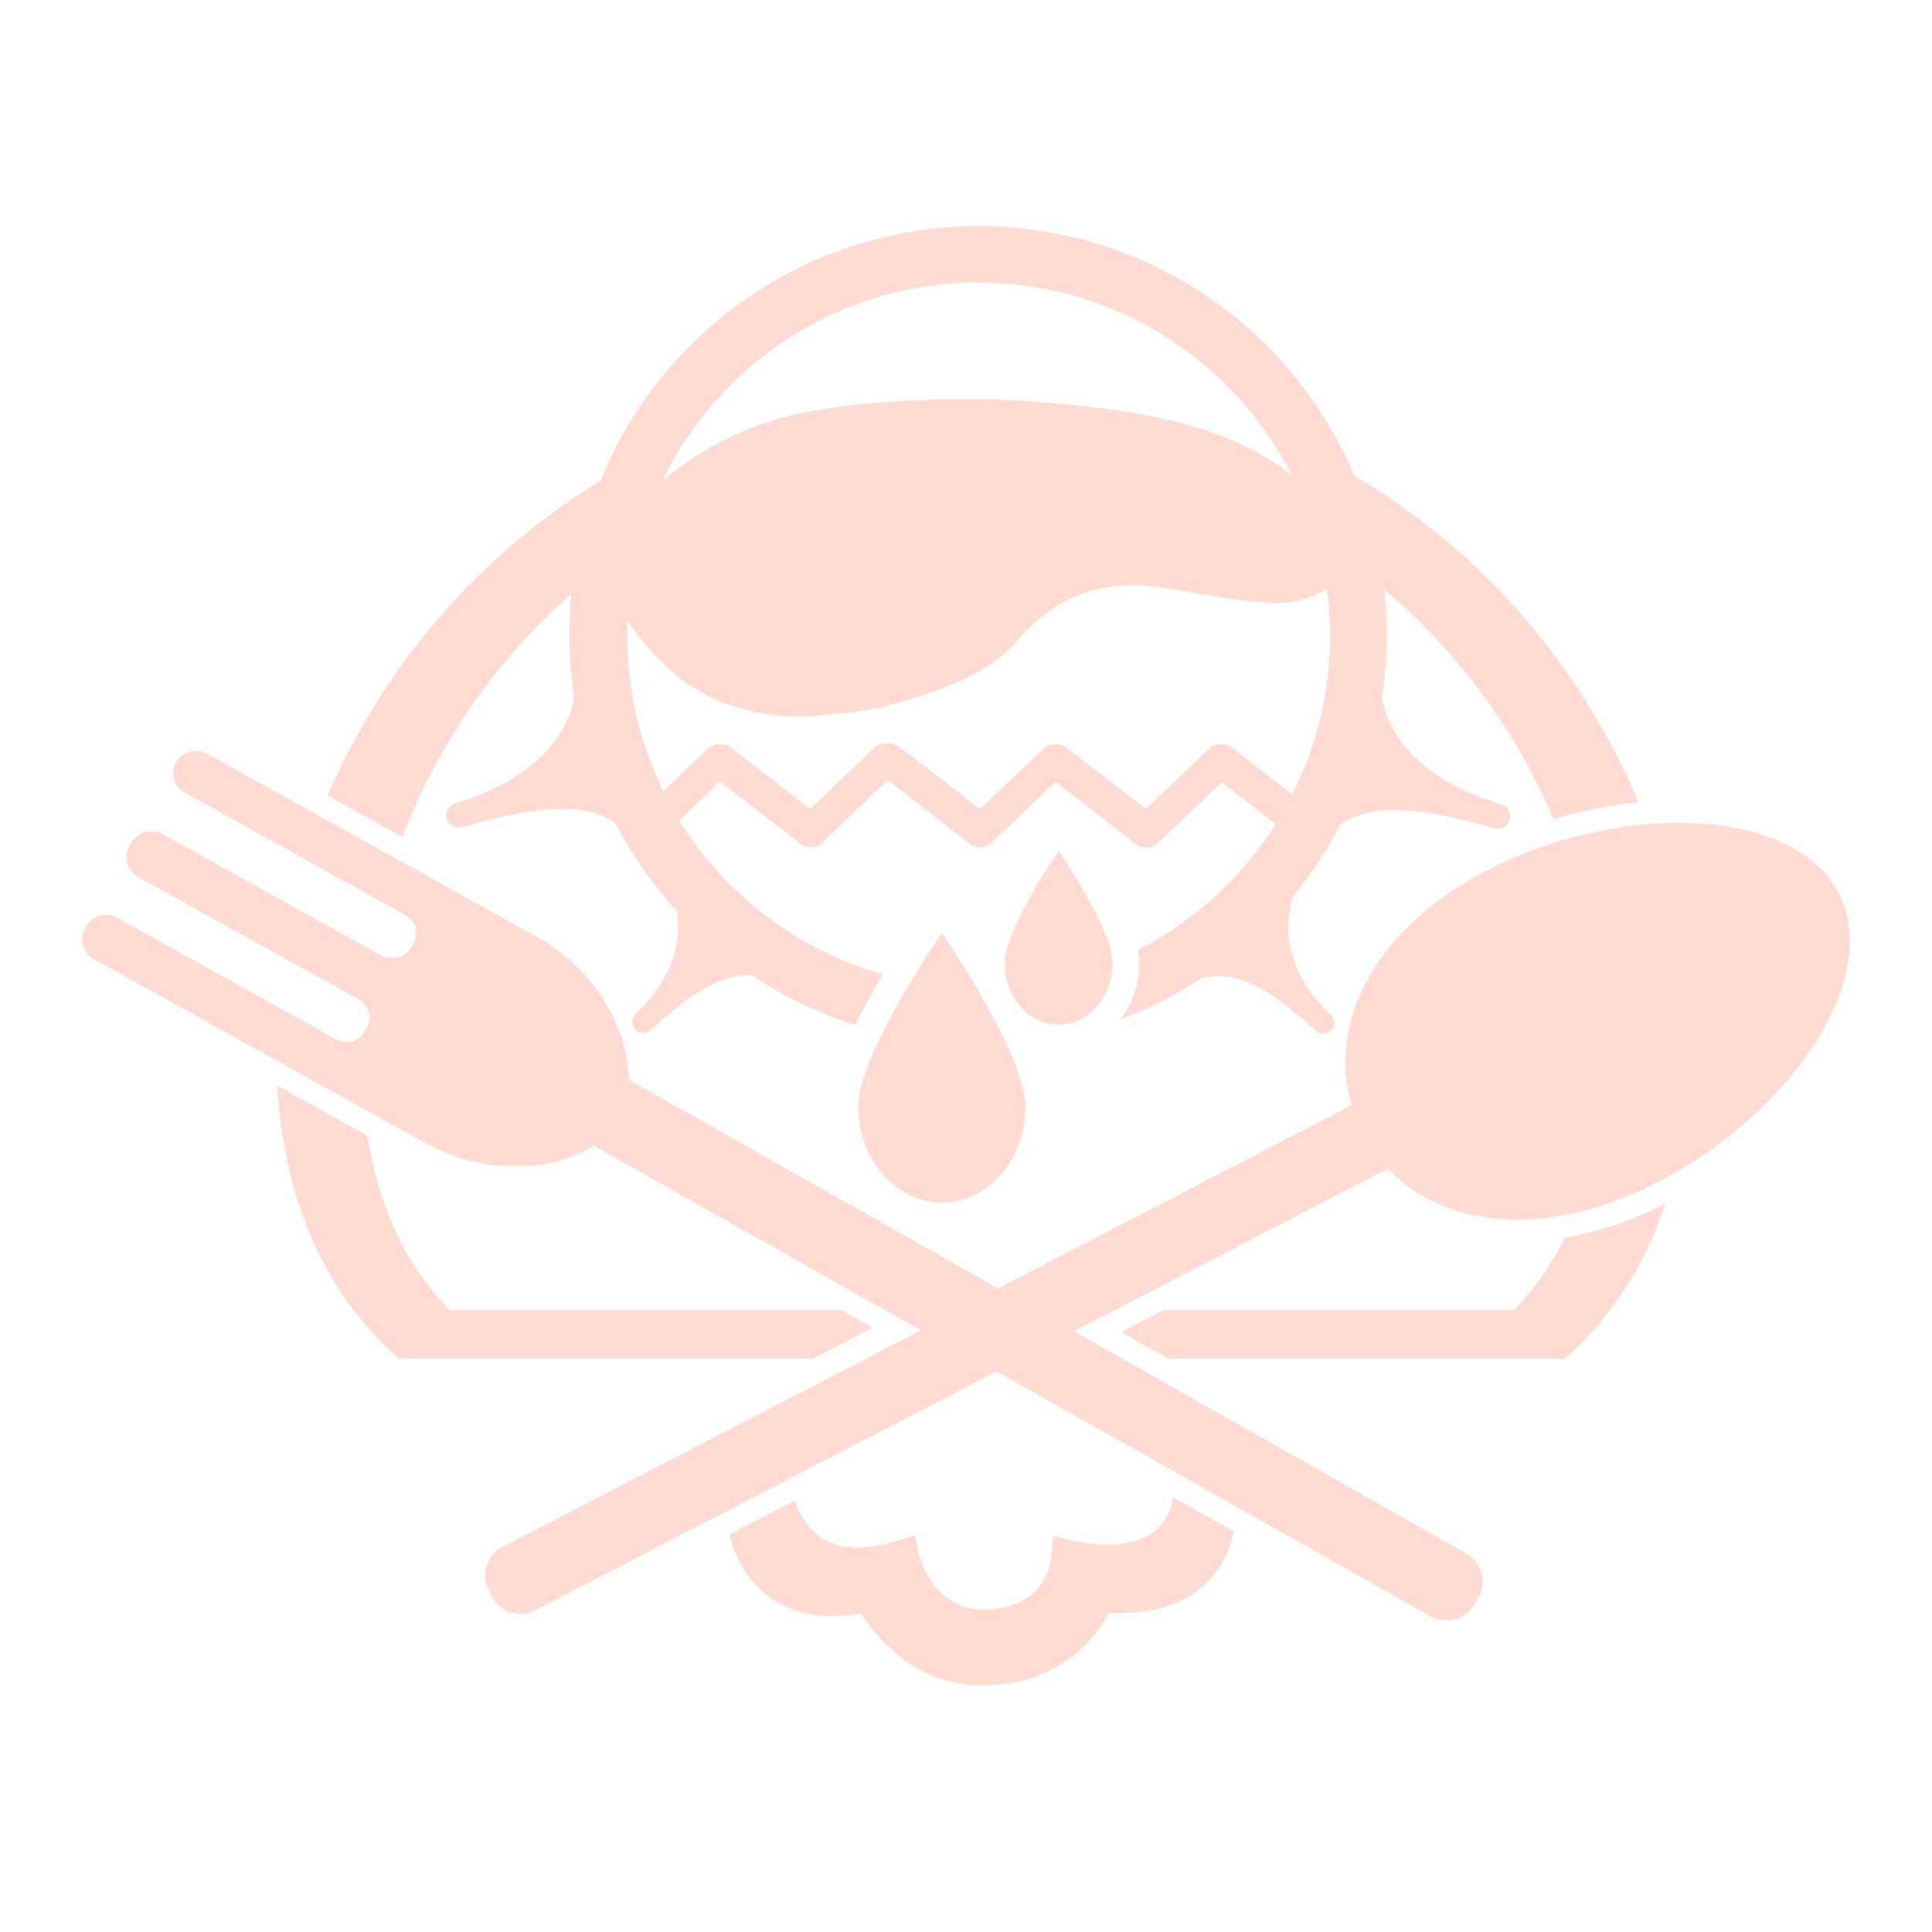 <svg width="94" height="94" viewBox="0 0 94 94" fill="none" xmlns="http://www.w3.org/2000/svg">
<path d="M80.8 58.675L81.021 58.566C80.151 61.324 78.589 63.811 76.485 65.787L76.141 66.108H56.845L54.55 64.811L56.619 63.742H73.673C74.669 62.707 75.498 61.523 76.131 60.232C77.753 59.937 79.325 59.412 80.8 58.675ZM42.464 64.59L40.96 63.742H21.871C19.738 61.543 18.43 58.739 17.875 55.254L13.491 52.819C13.815 58.275 15.683 62.633 19.06 65.787L19.409 66.108H39.559L42.464 64.59ZM19.571 40.722L15.944 38.706C18.682 32.346 23.319 26.995 29.214 23.39C30.698 19.747 33.223 16.627 36.472 14.422C39.722 12.217 43.549 11.027 47.471 11.001C51.394 10.974 55.237 12.113 58.516 14.274C61.794 16.435 64.361 19.521 65.893 23.144C72.084 26.808 76.931 32.38 79.714 39.031C78.318 39.172 76.939 39.446 75.595 39.849C73.751 35.526 70.923 31.697 67.338 28.67C67.542 30.414 67.511 32.178 67.245 33.915C67.299 34.408 67.849 37.607 73.044 39.14C73.158 39.173 73.26 39.239 73.337 39.33C73.414 39.421 73.462 39.533 73.475 39.652C73.488 39.77 73.466 39.89 73.411 39.996C73.356 40.102 73.272 40.189 73.167 40.247C73.028 40.324 72.863 40.343 72.71 40.298C68.916 39.194 66.655 39.115 65.22 40.116C64.582 41.342 63.817 42.499 62.939 43.566C62.605 44.552 62.168 46.918 64.748 49.373C64.826 49.447 64.879 49.542 64.902 49.647C64.925 49.752 64.916 49.862 64.876 49.961C64.837 50.061 64.768 50.147 64.68 50.207C64.591 50.267 64.486 50.3 64.379 50.3C64.242 50.3 64.11 50.247 64.011 50.152C61.696 47.973 60.079 47.194 58.462 47.589C57.228 48.398 55.91 49.069 54.53 49.59C55.121 48.798 55.439 47.834 55.434 46.844C55.43 46.634 55.405 46.424 55.361 46.218C58.102 44.814 60.42 42.701 62.074 40.096L59.445 38.06L56.339 41.018C56.188 41.163 55.987 41.244 55.778 41.245C55.6 41.242 55.428 41.181 55.287 41.072L51.355 38.04L48.249 40.998C48.109 41.133 47.925 41.214 47.73 41.224C47.536 41.233 47.345 41.173 47.192 41.052L43.187 37.952L40.011 40.998C39.871 41.134 39.686 41.214 39.491 41.224C39.296 41.234 39.104 41.173 38.95 41.052L35.018 38.021L33.052 39.923C35.31 43.564 38.836 46.232 42.946 47.406C42.498 48.175 42.027 49.028 41.619 49.871C39.836 49.306 38.141 48.492 36.586 47.45C35.185 47.386 33.696 48.224 31.671 50.107C31.572 50.203 31.44 50.256 31.302 50.255C31.195 50.255 31.091 50.223 31.002 50.163C30.914 50.102 30.845 50.017 30.805 49.917C30.766 49.817 30.757 49.708 30.78 49.603C30.803 49.498 30.856 49.403 30.934 49.329C32.954 47.411 33.126 45.528 32.944 44.34C31.758 43.046 30.747 41.601 29.936 40.042C28.506 39.056 26.25 39.145 22.48 40.244C22.366 40.277 22.245 40.275 22.132 40.239C22.019 40.203 21.919 40.134 21.845 40.041C21.77 39.948 21.725 39.835 21.715 39.716C21.705 39.597 21.73 39.478 21.787 39.374C21.864 39.234 21.993 39.13 22.146 39.085C27.125 37.607 27.837 34.595 27.936 33.929C27.777 32.917 27.699 31.893 27.7 30.868C27.7 30.213 27.734 29.562 27.793 28.896C24.139 32.11 21.32 36.169 19.581 40.722H19.571ZM32.212 23.42C34.257 21.678 36.723 20.508 39.363 20.029C42.312 19.437 47.276 19.294 50.254 19.536C54.608 19.896 59.474 20.403 62.866 23.149C61.425 20.297 59.22 17.906 56.498 16.245C53.775 14.583 50.644 13.717 47.458 13.744C44.271 13.771 41.156 14.69 38.462 16.398C35.768 18.106 33.604 20.534 32.212 23.41V23.42ZM32.212 32.224C31.581 31.605 31.013 30.924 30.516 30.193V30.922C30.514 33.549 31.116 36.14 32.276 38.494L34.463 36.399L34.536 36.345L34.59 36.3L34.669 36.266C34.69 36.252 34.713 36.242 34.738 36.236L34.817 36.212H35.126C35.149 36.209 35.172 36.209 35.195 36.212L35.274 36.236H35.347L35.416 36.276L35.49 36.32L39.422 39.352L42.528 36.394C42.611 36.314 42.71 36.252 42.818 36.214C42.927 36.176 43.043 36.161 43.157 36.172C43.369 36.147 43.582 36.206 43.752 36.335L47.684 39.366L50.79 36.409L50.863 36.355L50.923 36.31L50.996 36.276C51.018 36.264 51.041 36.254 51.065 36.246L51.139 36.221H51.453C51.478 36.219 51.503 36.219 51.527 36.221L51.601 36.246H51.679L51.743 36.285L51.817 36.33L55.749 39.361L58.85 36.404L58.919 36.35L58.978 36.305L59.052 36.271L59.12 36.241L59.199 36.217H59.509C59.533 36.214 59.558 36.214 59.583 36.217L59.661 36.241H59.735L59.799 36.281L59.872 36.325L62.871 38.652C64.086 36.253 64.717 33.599 64.714 30.908C64.713 30.144 64.662 29.382 64.561 28.625C64.527 28.651 64.491 28.674 64.453 28.695C62.752 29.68 61.534 29.419 56.85 28.631C53.572 28.083 51.34 29.02 49.409 31.258C47.9 32.998 45.03 33.801 43.511 34.24C42.836 34.442 42.143 34.581 41.442 34.654L40.144 34.787C38.828 34.937 37.496 34.847 36.212 34.521C34.698 34.128 33.317 33.335 32.212 32.224ZM56.117 74.552C54.682 75.597 52.245 74.966 52.22 74.961L51.237 74.71L51.158 75.695C51.158 75.962 50.854 78.313 47.826 78.313C45.369 78.313 44.73 75.691 44.705 75.582L44.514 74.7L43.653 74.961C42.037 75.454 40.769 75.395 39.889 74.773C39.307 74.33 38.882 73.712 38.675 73.009L35.49 74.655C35.752 75.799 36.376 76.826 37.269 77.583C38.434 78.52 39.987 78.826 41.884 78.505C42.602 79.609 44.523 82 47.747 82C51.62 82 53.346 79.619 53.96 78.466C54.943 78.53 56.909 78.466 58.354 77.327C59.233 76.622 59.825 75.62 60.02 74.507L57.071 72.846C56.987 73.518 56.645 74.13 56.117 74.552ZM41.761 53.849C41.761 56.422 43.58 58.507 45.826 58.507C48.072 58.507 49.89 56.422 49.89 53.849C49.89 51.276 45.826 45.39 45.826 45.39C45.826 45.39 41.761 51.271 41.761 53.844V53.849ZM54.132 46.859C54.132 45.198 51.512 41.402 51.512 41.402C51.512 41.402 48.888 45.198 48.888 46.859C48.888 48.52 50.062 49.861 51.512 49.861C52.962 49.861 54.132 48.51 54.132 46.854V46.859ZM89.519 43.571C87.774 39.987 81.753 39.204 76.067 40.875H76.037C74.915 41.202 73.821 41.624 72.769 42.137C66.915 45.001 64.566 49.718 65.765 53.775L48.563 62.682L30.59 52.533C30.587 52.075 30.533 51.618 30.428 51.172C30.393 51.014 30.349 50.857 30.3 50.679C30.095 50.014 29.809 49.377 29.45 48.781C28.642 47.451 27.504 46.354 26.147 45.597L10.026 36.641C9.951 36.601 9.872 36.57 9.79 36.547H9.716C9.661 36.542 9.605 36.542 9.549 36.547H9.471C9.399 36.547 9.328 36.557 9.26 36.576H9.22C9.14 36.599 9.063 36.631 8.989 36.67L8.93 36.71C8.876 36.745 8.825 36.784 8.778 36.828L8.724 36.882C8.662 36.946 8.607 37.017 8.561 37.094C8.459 37.28 8.414 37.491 8.431 37.703C8.449 37.914 8.528 38.116 8.66 38.282C8.747 38.397 8.857 38.491 8.984 38.558L19.743 44.537C19.939 44.647 20.092 44.821 20.176 45.03C20.26 45.239 20.27 45.47 20.205 45.686C20.184 45.749 20.157 45.81 20.126 45.868L19.984 46.12C19.943 46.189 19.895 46.253 19.841 46.312L19.792 46.356C19.75 46.399 19.702 46.436 19.649 46.465L19.6 46.499C19.534 46.538 19.463 46.568 19.389 46.588H19.315C19.252 46.603 19.188 46.612 19.124 46.612H19.05C18.999 46.617 18.948 46.617 18.897 46.612H18.829C18.755 46.594 18.684 46.566 18.617 46.529L7.859 40.554C7.783 40.517 7.704 40.486 7.623 40.461H7.549C7.492 40.456 7.434 40.456 7.377 40.461H7.299C7.227 40.462 7.157 40.47 7.087 40.485H7.048C6.967 40.507 6.89 40.539 6.817 40.579L6.763 40.618C6.707 40.654 6.655 40.693 6.605 40.737L6.551 40.786C6.49 40.851 6.437 40.924 6.394 41.003L6.291 41.19C6.197 41.356 6.149 41.545 6.153 41.736C6.158 41.927 6.214 42.113 6.316 42.275C6.41 42.436 6.546 42.568 6.709 42.659L17.467 48.633C17.694 48.76 17.861 48.972 17.933 49.222C18.005 49.472 17.975 49.741 17.851 49.969L17.708 50.221C17.67 50.291 17.622 50.356 17.566 50.413L17.516 50.462L17.379 50.571L17.325 50.605C17.257 50.64 17.186 50.669 17.113 50.689H17.079C17.015 50.694 16.951 50.694 16.887 50.689H16.637C16.563 50.669 16.493 50.64 16.425 50.605L5.667 44.631C5.593 44.589 5.513 44.558 5.431 44.537C5.406 44.535 5.382 44.535 5.357 44.537C5.302 44.524 5.246 44.516 5.19 44.513H5.111C5.038 44.515 4.966 44.525 4.895 44.542H4.861C4.778 44.565 4.699 44.598 4.625 44.641L4.571 44.675C4.515 44.71 4.463 44.75 4.413 44.794L4.359 44.848C4.299 44.912 4.246 44.983 4.202 45.06L4.138 45.178C4.069 45.303 4.024 45.44 4.007 45.581C3.991 45.723 4.002 45.867 4.041 46.005C4.08 46.142 4.145 46.27 4.234 46.382C4.322 46.494 4.432 46.588 4.556 46.657L20.681 55.608C20.863 55.712 21.05 55.806 21.232 55.895L21.429 55.978L21.797 56.136L22.023 56.215L22.357 56.333L22.603 56.402C22.711 56.437 22.814 56.466 22.923 56.491L23.173 56.545C23.276 56.545 23.38 56.594 23.478 56.609L23.734 56.648L24.034 56.693L24.289 56.718H25.945L26.186 56.688L26.466 56.639L26.697 56.599L26.973 56.535L27.189 56.481L27.454 56.397L27.656 56.333L27.916 56.23L28.093 56.156C28.191 56.116 28.28 56.067 28.368 56.023L28.506 55.959C28.636 55.892 28.762 55.817 28.884 55.737L44.808 64.728L24.456 75.262C24.104 75.444 23.834 75.753 23.701 76.127C23.567 76.502 23.581 76.913 23.739 77.278L23.911 77.638C24.094 78.012 24.418 78.299 24.811 78.434C25.204 78.57 25.635 78.544 26.009 78.362L48.499 66.724L69.633 78.658C69.717 78.703 69.804 78.741 69.894 78.771H69.953C70.04 78.796 70.128 78.814 70.218 78.826H70.552C70.641 78.817 70.728 78.8 70.813 78.776H70.857C70.929 78.753 71 78.725 71.069 78.692L71.132 78.663C71.212 78.62 71.287 78.57 71.358 78.515C71.421 78.461 71.48 78.404 71.535 78.343L71.585 78.288C71.645 78.214 71.7 78.135 71.747 78.052L71.938 77.707C72.089 77.431 72.156 77.118 72.13 76.805C72.1 76.501 71.986 76.213 71.801 75.972C71.667 75.804 71.5 75.666 71.309 75.567L52.245 64.772L67.53 56.861C70.022 59.483 74.41 60.227 79.394 58.112C79.704 57.983 80.008 57.843 80.308 57.694C80.5 57.6 80.687 57.506 80.869 57.408C87.032 54.15 91.534 47.736 89.509 43.566L89.519 43.571Z" fill="#FFA58F" fill-opacity="0.4"/>
</svg>
